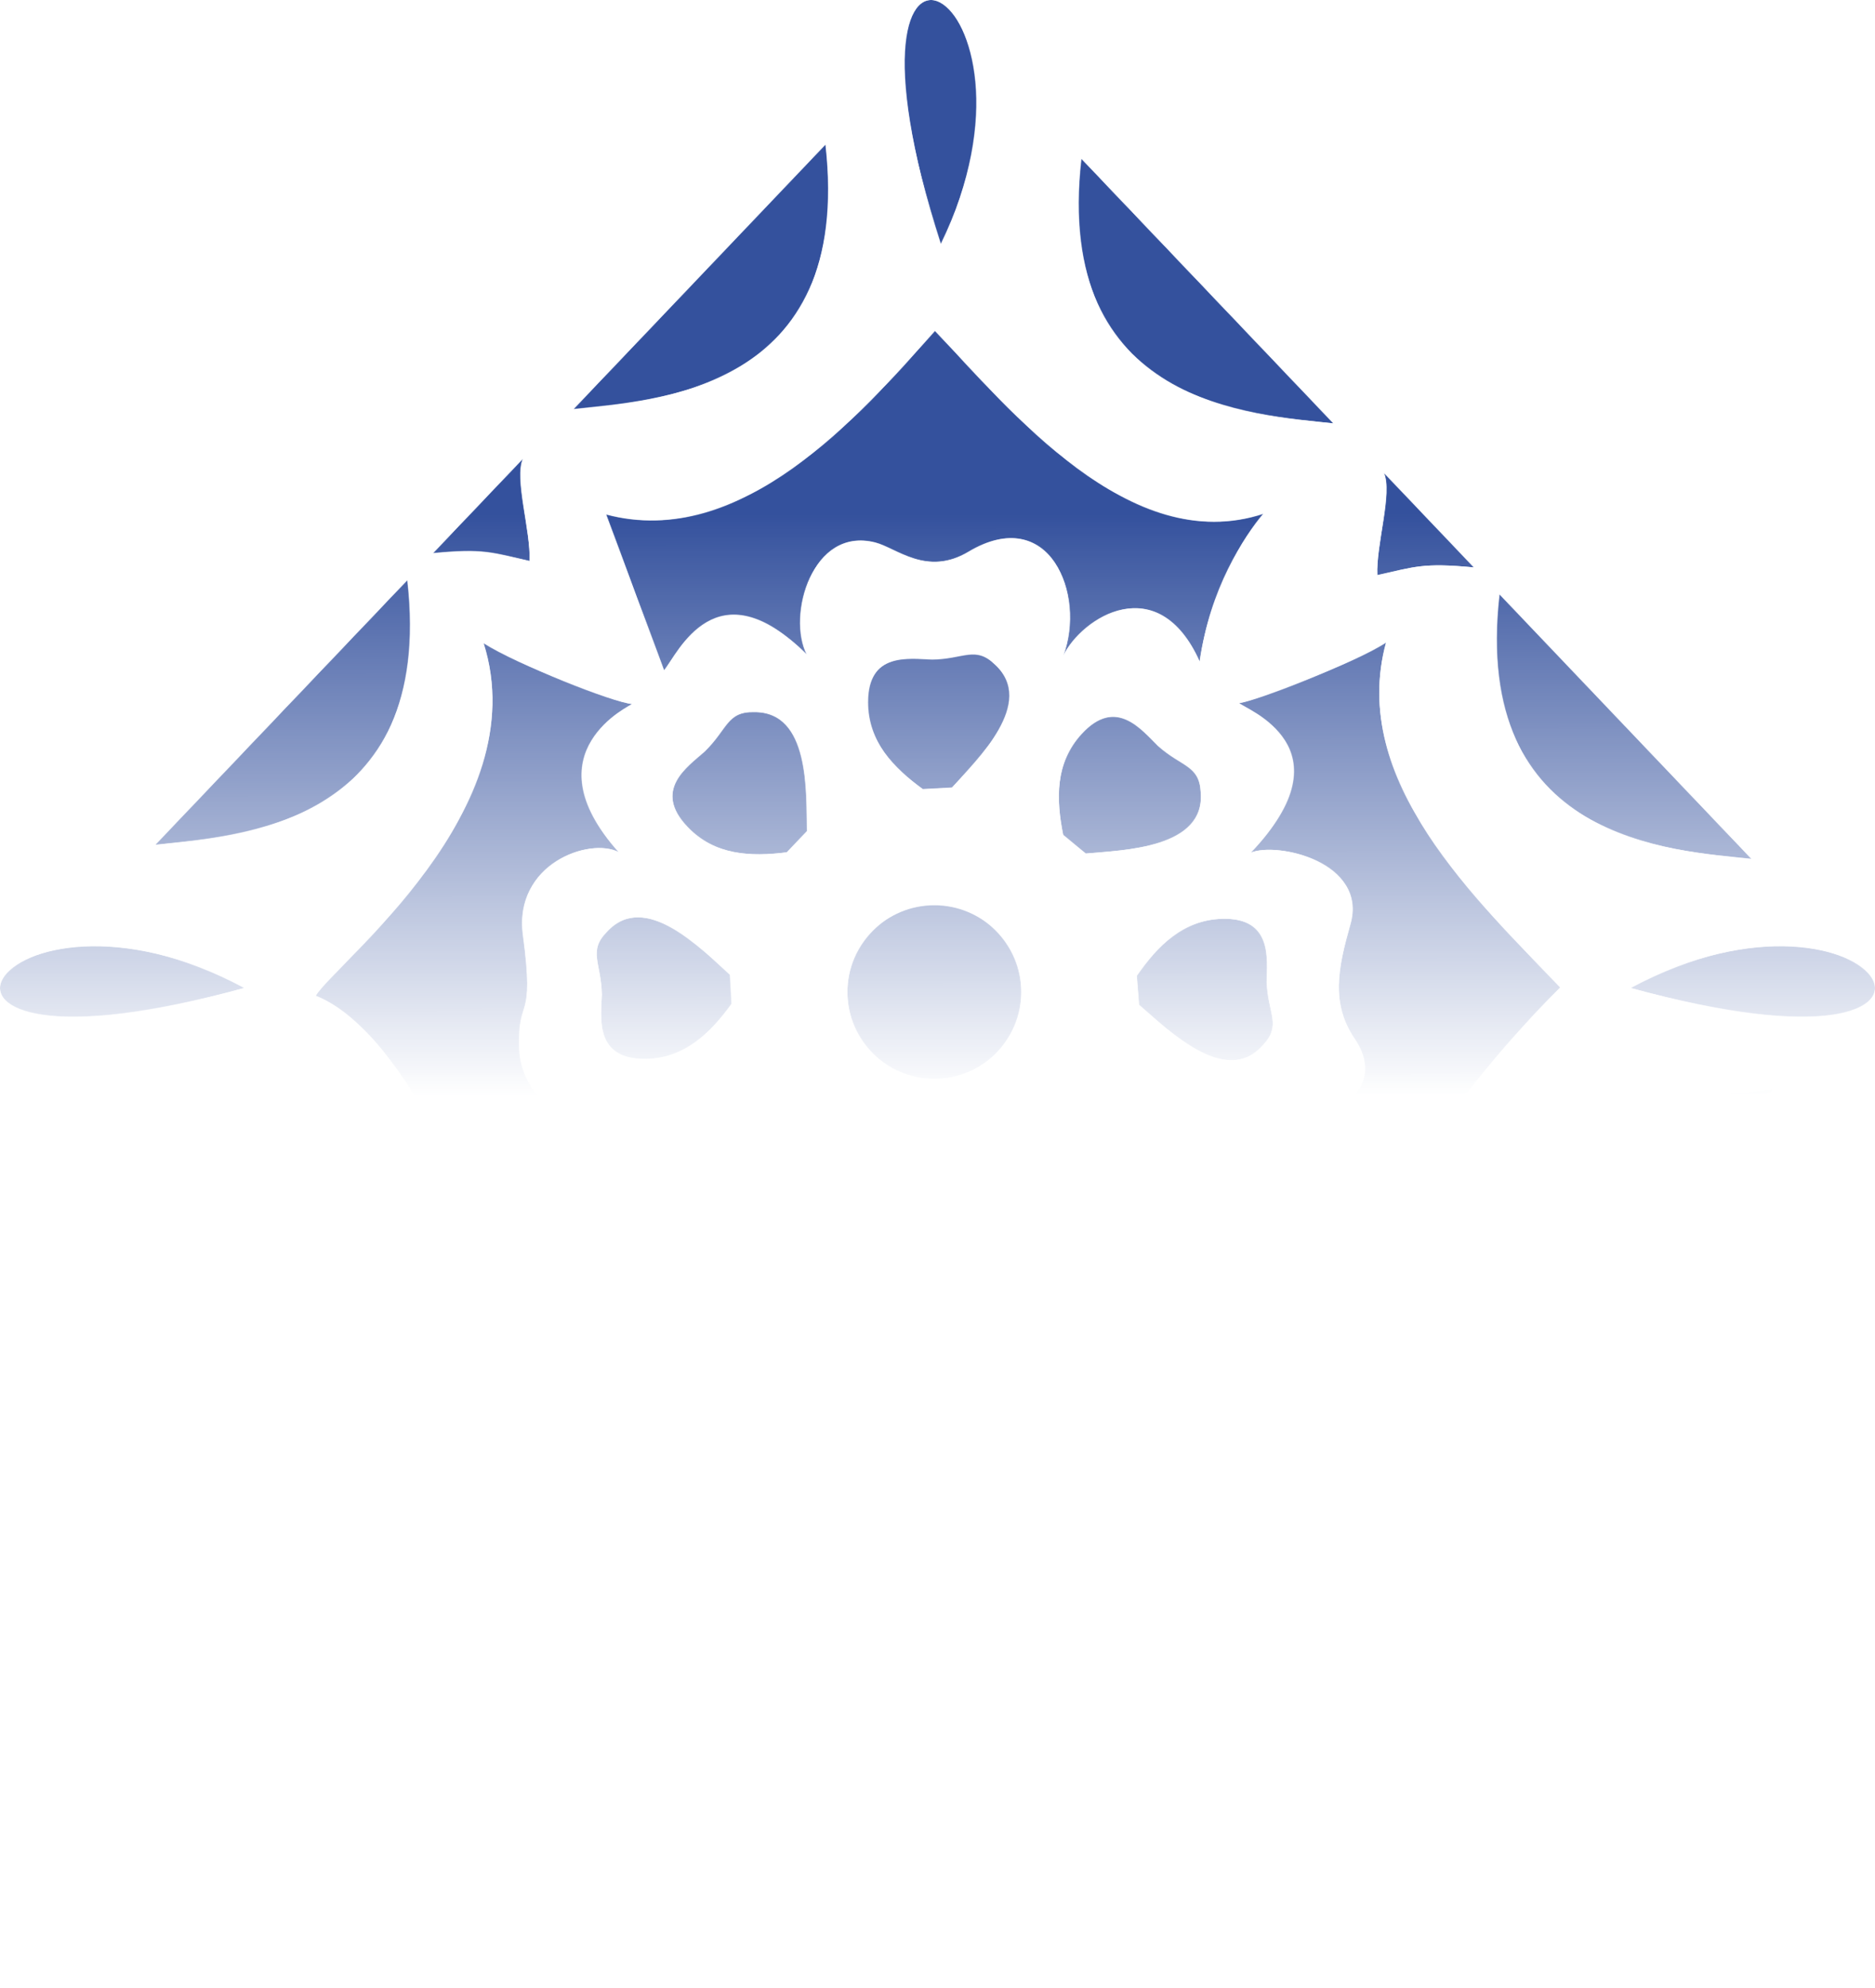 <?xml version="1.0" encoding="UTF-8"?> <svg xmlns="http://www.w3.org/2000/svg" width="2447" height="2594" viewBox="0 0 2447 2594" fill="none"><mask id="mask0_750_440" style="mask-type:alpha" maskUnits="userSpaceOnUse" x="0" y="0" width="2447" height="2594"><path fill-rule="evenodd" clip-rule="evenodd" d="M1219.38 1180.87C1282.05 1180.87 1332.85 1231.66 1332.85 1294.33C1332.85 1357 1282.05 1407.8 1219.38 1407.8C1156.72 1407.8 1105.92 1357 1105.92 1294.33C1105.92 1231.66 1156.72 1180.87 1219.38 1180.87Z" fill="url(#paint0_linear_750_440)"></path><path fill-rule="evenodd" clip-rule="evenodd" d="M748.236 533.939C852.859 522.396 1114.3 511.969 1077.42 188.328L748.236 533.939Z" fill="url(#paint1_linear_750_440)"></path><path fill-rule="evenodd" clip-rule="evenodd" d="M564.88 721.872C632.173 715.411 642.259 721.185 691.099 731.995C693.009 693.183 670.902 624.379 682.607 598.262L564.88 721.872Z" fill="url(#paint2_linear_750_440)"></path><path fill-rule="evenodd" clip-rule="evenodd" d="M202.538 1102.28C307.17 1090.75 568.599 1080.31 531.714 756.67L202.538 1102.28Z" fill="url(#paint3_linear_750_440)"></path><path fill-rule="evenodd" clip-rule="evenodd" d="M1768.36 1989.74C1663.73 2001.27 1402.29 2011.7 1439.18 2335.34L1768.36 1989.74Z" fill="url(#paint4_linear_750_440)"></path><path fill-rule="evenodd" clip-rule="evenodd" d="M1951.76 1801.82C1884.47 1808.26 1874.39 1802.49 1825.55 1791.69C1823.65 1830.5 1845.74 1899.3 1834.04 1925.43L1951.76 1801.82Z" fill="url(#paint5_linear_750_440)"></path><path fill-rule="evenodd" clip-rule="evenodd" d="M2314.04 1421.4C2209.4 1432.93 1947.98 1443.36 1984.86 1767.01L2314.04 1421.4Z" fill="url(#paint6_linear_750_440)"></path><path fill-rule="evenodd" clip-rule="evenodd" d="M1740.31 552.437C1635.67 540.915 1374.24 530.487 1411.13 206.839L1740.31 552.437Z" fill="url(#paint7_linear_750_440)"></path><path fill-rule="evenodd" clip-rule="evenodd" d="M1923.69 740.367C1856.39 733.919 1846.31 739.684 1797.47 750.49C1795.57 711.682 1817.66 642.878 1805.96 616.762L1923.69 740.367Z" fill="url(#paint8_linear_750_440)"></path><path fill-rule="evenodd" clip-rule="evenodd" d="M2286 1120.78C2181.36 1109.25 1919.92 1098.82 1956.82 775.17L2286 1120.78Z" fill="url(#paint9_linear_750_440)"></path><path fill-rule="evenodd" clip-rule="evenodd" d="M729.831 2051.67C834.454 2063.21 1095.89 2073.65 1059 2397.28L729.831 2051.67Z" fill="url(#paint10_linear_750_440)"></path><path fill-rule="evenodd" clip-rule="evenodd" d="M1227.83 318.685C1389.73 -14.671 1064.28 -188.943 1227.83 318.685Z" fill="url(#paint11_linear_750_440)"></path><path fill-rule="evenodd" clip-rule="evenodd" d="M1227.83 2274.8C1389.73 2608.16 1064.28 2782.42 1227.83 2274.8Z" fill="url(#paint12_linear_750_440)"></path><path fill-rule="evenodd" clip-rule="evenodd" d="M2128.04 1289.01C2642.09 1431.06 2454.31 1113.22 2128.04 1289.01Z" fill="url(#paint13_linear_750_440)"></path><path fill-rule="evenodd" clip-rule="evenodd" d="M952.688 1271.72L954.799 1309.78C926.971 1348.17 892.996 1381.35 841.858 1381.64C775.402 1382 784.464 1328.05 785.425 1297.75C784.78 1256.51 766.972 1241.22 792.069 1215.67C841.737 1161.57 915.17 1237.97 952.688 1271.72Z" fill="url(#paint14_linear_750_440)"></path><path fill-rule="evenodd" clip-rule="evenodd" d="M1022.32 1475.46L1051.79 1499.66C1061.24 1546.11 1062.68 1593.59 1028.31 1631.44C983.616 1680.63 950.011 1637.46 928.357 1616.26C897.545 1588.83 874.247 1591.6 872.411 1555.85C866.154 1482.66 972.093 1480.26 1022.32 1475.46Z" fill="url(#paint15_linear_750_440)"></path><path fill-rule="evenodd" clip-rule="evenodd" d="M1200.47 1561.33L1238.51 1558.71C1277.27 1586 1310.9 1619.52 1311.89 1670.66C1313.17 1737.08 1259.1 1728.77 1228.79 1728.22C1187.56 1729.44 1172.53 1747.45 1146.64 1722.71C1091.86 1673.78 1167.23 1599.31 1200.47 1561.33Z" fill="url(#paint16_linear_750_440)"></path><path fill-rule="evenodd" clip-rule="evenodd" d="M1395.11 1496.25L1420.1 1467.45C1466.8 1459.27 1514.3 1459.1 1551.2 1494.51C1599.15 1540.51 1555.1 1572.92 1533.31 1594C1505.06 1624.06 1507.22 1647.42 1471.41 1648.3C1398.08 1652.56 1398.55 1546.59 1395.11 1496.25Z" fill="url(#paint17_linear_750_440)"></path><path fill-rule="evenodd" clip-rule="evenodd" d="M1486.51 1311.11L1483.57 1273.11C1510.54 1234.13 1543.8 1200.22 1594.91 1198.82C1661.35 1197 1653.47 1251.13 1653.16 1281.45C1654.7 1322.67 1672.85 1337.55 1648.31 1363.64C1599.83 1418.82 1524.75 1344.05 1486.51 1311.11Z" fill="url(#paint18_linear_750_440)"></path><path fill-rule="evenodd" clip-rule="evenodd" d="M1416.93 1113.7L1387.53 1089.44C1378.2 1042.96 1376.88 995.486 1411.36 957.706C1456.17 908.641 1489.65 951.89 1511.26 973.145C1542 1000.65 1565.31 997.933 1567.06 1033.7C1573.12 1106.91 1467.17 1109.03 1416.93 1113.7Z" fill="url(#paint19_linear_750_440)"></path><path fill-rule="evenodd" clip-rule="evenodd" d="M1242.41 1027.65L1204.34 1029.7C1166 1001.82 1132.86 967.776 1132.67 916.646C1132.4 850.19 1186.33 859.335 1216.63 860.355C1257.88 859.772 1273.18 841.985 1298.69 867.123C1352.72 916.883 1276.21 990.187 1242.41 1027.65Z" fill="url(#paint20_linear_750_440)"></path><path fill-rule="evenodd" clip-rule="evenodd" d="M1053.2 1084.47L1026.9 1112.08C979.873 1118.1 932.419 1116.04 897.212 1078.97C851.431 1030.79 896.958 1000.45 919.694 980.409C949.299 951.691 948.237 928.251 984.048 929.046C1057.49 928.201 1052.11 1034.03 1053.2 1084.47Z" fill="url(#paint21_linear_750_440)"></path><path fill-rule="evenodd" clip-rule="evenodd" d="M879.886 1698.46C864.834 1728.69 933.218 1846.49 1051.55 1722.25C1025.52 1760.31 1088.21 1881.73 1171.56 1848.27C1255.42 1791.23 1257.07 1878.2 1338.52 1842.01C1388.13 1819.98 1394.55 1761.68 1388.29 1721.51C1488.86 1827.11 1497.92 1776.81 1573.67 1704.49L1648.24 1907.01C1542.4 1874.12 1302.9 1981.56 1218.95 2146.5C1186.96 2112.91 1181.91 2084.6 1135.13 2040.09C1057.51 1963.19 880.153 1878.2 790.132 1907.91C832.699 1860.84 847.168 1811.9 879.886 1698.46Z" fill="url(#paint22_linear_750_440)"></path><path fill-rule="evenodd" clip-rule="evenodd" d="M1615.54 1660.87C1698.01 1579.41 1695.62 1510.67 1633.65 1463.85C1697.38 1484.89 1822.15 1436.05 1768.19 1355.92C1736.32 1308.59 1746.16 1263.58 1762.38 1205.77C1785.02 1125.01 1666.73 1097.92 1632.17 1112.6C1763.64 974.556 1625.06 925.67 1617.04 917.274C1637.15 915.376 1771.48 863.143 1809.01 838.121C1759.24 1018.35 1928.49 1175.24 2036.24 1288.36C2027.48 1297.56 1725.95 1590.77 1812.61 1739.16C1793.39 1713.95 1649.82 1670.78 1615.54 1660.87Z" fill="url(#paint23_linear_750_440)"></path><path fill-rule="evenodd" clip-rule="evenodd" d="M1565.63 863.253C1511.29 742.191 1411.84 805.526 1387.59 855.785C1417.56 775.388 1369.42 657.17 1264.05 719.963C1209.48 752.477 1169.84 715.055 1142.26 707.954C1060.06 686.774 1026.93 803.045 1053.04 854.233C934.353 736.239 884.881 852.692 866.611 874.767L790.909 671.048C966.859 717.952 1120.59 543.913 1220.17 431.543C1317.49 533.706 1474.57 727.718 1649.01 670.12C1623.54 700.165 1579.03 768.753 1565.63 863.253Z" fill="url(#paint24_linear_750_440)"></path><path fill-rule="evenodd" clip-rule="evenodd" d="M824.98 918.471C825.022 920.136 689.208 979.987 807.622 1111.9C769.118 1091.79 670.226 1127.75 682.506 1219.85C698.211 1337.71 675.454 1297.25 677.627 1367.86C679.863 1440.74 765.696 1488.49 795.862 1472.25C790.426 1480.37 683.159 1597.79 816.214 1650.08C805.732 1661.09 702.957 1705.32 632.704 1728.31C648.339 1615.89 531.527 1346.58 411.985 1299.29C436.57 1257.13 700.771 1056.96 630.939 838.982C675.138 866.988 801.457 916.777 824.98 918.471Z" fill="url(#paint25_linear_750_440)"></path><path fill-rule="evenodd" clip-rule="evenodd" d="M546.466 1863.75C613.751 1870.21 623.845 1864.43 672.685 1853.63C674.584 1892.43 652.488 1961.25 664.194 1987.36L546.466 1863.75Z" fill="url(#paint26_linear_750_440)"></path><path fill-rule="evenodd" clip-rule="evenodd" d="M184.142 1483.34C288.774 1494.87 550.212 1505.3 513.318 1828.95L184.142 1483.34Z" fill="url(#paint27_linear_750_440)"></path><path fill-rule="evenodd" clip-rule="evenodd" d="M1615.31 1660.79C1614.28 1661.11 1611.61 1662.73 1608.33 1664.89Z" fill="url(#paint28_linear_750_440)"></path><path fill-rule="evenodd" clip-rule="evenodd" d="M318.957 1289.01C-7.305 1113.22 -195.09 1431.06 318.957 1289.01Z" fill="url(#paint29_linear_750_440)"></path></mask><g mask="url(#mask0_750_440)"><path fill-rule="evenodd" clip-rule="evenodd" d="M1219.38 1180.87C1282.05 1180.87 1332.85 1231.66 1332.85 1294.33C1332.85 1357 1282.05 1407.8 1219.38 1407.8C1156.72 1407.8 1105.92 1357 1105.92 1294.33C1105.92 1231.66 1156.72 1180.87 1219.38 1180.87Z" fill="#34519D"></path><path fill-rule="evenodd" clip-rule="evenodd" d="M748.236 533.939C852.859 522.396 1114.3 511.969 1077.42 188.328L748.236 533.939Z" fill="#34519D"></path><path fill-rule="evenodd" clip-rule="evenodd" d="M564.88 721.872C632.173 715.411 642.259 721.185 691.099 731.995C693.009 693.183 670.902 624.379 682.607 598.262L564.88 721.872Z" fill="#34519D"></path><path fill-rule="evenodd" clip-rule="evenodd" d="M202.538 1102.28C307.17 1090.75 568.599 1080.31 531.714 756.67L202.538 1102.28Z" fill="#34519D"></path><path fill-rule="evenodd" clip-rule="evenodd" d="M1768.36 1989.74C1663.73 2001.27 1402.29 2011.7 1439.18 2335.34L1768.36 1989.74Z" fill="#34519D"></path><path fill-rule="evenodd" clip-rule="evenodd" d="M1951.76 1801.82C1884.47 1808.26 1874.39 1802.49 1825.55 1791.69C1823.65 1830.5 1845.74 1899.3 1834.04 1925.43L1951.76 1801.82Z" fill="#34519D"></path><path fill-rule="evenodd" clip-rule="evenodd" d="M2314.04 1421.4C2209.4 1432.93 1947.98 1443.36 1984.86 1767.01L2314.04 1421.4Z" fill="#34519D"></path><path fill-rule="evenodd" clip-rule="evenodd" d="M1740.31 552.437C1635.67 540.915 1374.24 530.487 1411.13 206.839L1740.31 552.437Z" fill="#34519D"></path><path fill-rule="evenodd" clip-rule="evenodd" d="M1923.69 740.367C1856.39 733.919 1846.31 739.684 1797.47 750.49C1795.57 711.682 1817.66 642.878 1805.96 616.762L1923.69 740.367Z" fill="#34519D"></path><path fill-rule="evenodd" clip-rule="evenodd" d="M2286 1120.78C2181.36 1109.25 1919.92 1098.82 1956.82 775.17L2286 1120.78Z" fill="#34519D"></path><path fill-rule="evenodd" clip-rule="evenodd" d="M729.831 2051.67C834.454 2063.21 1095.89 2073.65 1059 2397.28L729.831 2051.67Z" fill="#34519D"></path><path fill-rule="evenodd" clip-rule="evenodd" d="M1227.83 318.685C1389.73 -14.671 1064.28 -188.943 1227.83 318.685Z" fill="#34519D"></path><path fill-rule="evenodd" clip-rule="evenodd" d="M1227.83 2274.8C1389.73 2608.16 1064.28 2782.42 1227.83 2274.8Z" fill="#34519D"></path><path fill-rule="evenodd" clip-rule="evenodd" d="M2128.04 1289.01C2642.09 1431.06 2454.31 1113.22 2128.04 1289.01Z" fill="#34519D"></path><path fill-rule="evenodd" clip-rule="evenodd" d="M952.688 1271.72L954.799 1309.78C926.971 1348.17 892.996 1381.35 841.858 1381.64C775.402 1382 784.464 1328.05 785.425 1297.75C784.78 1256.51 766.972 1241.22 792.069 1215.67C841.737 1161.57 915.17 1237.97 952.688 1271.72Z" fill="#34519D"></path><path fill-rule="evenodd" clip-rule="evenodd" d="M1022.32 1475.46L1051.79 1499.66C1061.24 1546.11 1062.68 1593.59 1028.31 1631.44C983.616 1680.63 950.011 1637.46 928.357 1616.26C897.545 1588.83 874.247 1591.6 872.411 1555.85C866.154 1482.66 972.093 1480.26 1022.32 1475.46Z" fill="#34519D"></path><path fill-rule="evenodd" clip-rule="evenodd" d="M1200.47 1561.33L1238.51 1558.71C1277.27 1586 1310.9 1619.52 1311.89 1670.66C1313.17 1737.08 1259.1 1728.77 1228.79 1728.22C1187.56 1729.44 1172.53 1747.45 1146.64 1722.71C1091.86 1673.78 1167.23 1599.31 1200.47 1561.33Z" fill="#34519D"></path><path fill-rule="evenodd" clip-rule="evenodd" d="M1395.11 1496.25L1420.1 1467.45C1466.8 1459.27 1514.3 1459.1 1551.2 1494.51C1599.15 1540.51 1555.1 1572.92 1533.31 1594C1505.06 1624.06 1507.22 1647.42 1471.41 1648.3C1398.08 1652.56 1398.55 1546.59 1395.11 1496.25Z" fill="#34519D"></path><path fill-rule="evenodd" clip-rule="evenodd" d="M1486.51 1311.11L1483.57 1273.11C1510.54 1234.13 1543.8 1200.22 1594.91 1198.82C1661.35 1197 1653.47 1251.13 1653.16 1281.45C1654.7 1322.67 1672.85 1337.55 1648.31 1363.64C1599.83 1418.82 1524.75 1344.05 1486.51 1311.11Z" fill="#34519D"></path><path fill-rule="evenodd" clip-rule="evenodd" d="M1416.93 1113.7L1387.53 1089.44C1378.2 1042.96 1376.88 995.486 1411.36 957.706C1456.17 908.641 1489.65 951.89 1511.26 973.145C1542 1000.65 1565.31 997.933 1567.06 1033.7C1573.12 1106.91 1467.17 1109.03 1416.93 1113.7Z" fill="#34519D"></path><path fill-rule="evenodd" clip-rule="evenodd" d="M1242.41 1027.65L1204.34 1029.7C1166 1001.82 1132.86 967.776 1132.67 916.646C1132.4 850.19 1186.33 859.335 1216.63 860.355C1257.88 859.772 1273.18 841.985 1298.69 867.123C1352.72 916.883 1276.21 990.187 1242.41 1027.65Z" fill="#34519D"></path><path fill-rule="evenodd" clip-rule="evenodd" d="M1053.2 1084.47L1026.9 1112.08C979.873 1118.1 932.419 1116.04 897.212 1078.97C851.431 1030.79 896.958 1000.45 919.694 980.409C949.299 951.691 948.237 928.251 984.048 929.046C1057.49 928.201 1052.11 1034.03 1053.2 1084.47Z" fill="#34519D"></path><path fill-rule="evenodd" clip-rule="evenodd" d="M879.886 1698.46C864.834 1728.69 933.218 1846.49 1051.55 1722.25C1025.52 1760.31 1088.21 1881.73 1171.56 1848.27C1255.42 1791.23 1257.07 1878.2 1338.52 1842.01C1388.13 1819.98 1394.55 1761.68 1388.29 1721.51C1488.86 1827.11 1497.92 1776.81 1573.67 1704.49L1648.24 1907.01C1542.4 1874.12 1302.9 1981.56 1218.95 2146.5C1186.96 2112.91 1181.91 2084.6 1135.13 2040.09C1057.51 1963.19 880.153 1878.2 790.132 1907.91C832.699 1860.84 847.168 1811.9 879.886 1698.46Z" fill="#34519D"></path><path fill-rule="evenodd" clip-rule="evenodd" d="M1615.54 1660.87C1698.01 1579.41 1695.62 1510.67 1633.65 1463.85C1697.38 1484.89 1822.15 1436.05 1768.19 1355.92C1736.32 1308.59 1746.16 1263.58 1762.38 1205.77C1785.02 1125.01 1666.73 1097.92 1632.17 1112.6C1763.64 974.556 1625.06 925.67 1617.04 917.274C1637.15 915.376 1771.48 863.143 1809.01 838.121C1759.24 1018.35 1928.49 1175.24 2036.24 1288.36C2027.48 1297.56 1725.95 1590.77 1812.61 1739.16C1793.39 1713.95 1649.82 1670.78 1615.54 1660.87Z" fill="#34519D"></path><path fill-rule="evenodd" clip-rule="evenodd" d="M1565.63 863.253C1511.29 742.191 1411.84 805.526 1387.59 855.785C1417.56 775.388 1369.42 657.17 1264.05 719.963C1209.48 752.477 1169.84 715.055 1142.26 707.954C1060.06 686.774 1026.93 803.045 1053.04 854.233C934.353 736.239 884.881 852.692 866.611 874.767L790.909 671.048C966.859 717.952 1120.59 543.913 1220.17 431.543C1317.49 533.706 1474.57 727.718 1649.01 670.12C1623.54 700.165 1579.03 768.753 1565.63 863.253Z" fill="#34519D"></path><path fill-rule="evenodd" clip-rule="evenodd" d="M824.98 918.471C825.022 920.136 689.208 979.987 807.622 1111.9C769.118 1091.79 670.226 1127.75 682.506 1219.85C698.211 1337.71 675.454 1297.25 677.627 1367.86C679.863 1440.74 765.696 1488.49 795.862 1472.25C790.426 1480.37 683.159 1597.79 816.214 1650.08C805.732 1661.09 702.957 1705.32 632.704 1728.31C648.339 1615.89 531.527 1346.58 411.985 1299.29C436.57 1257.13 700.771 1056.96 630.939 838.982C675.138 866.988 801.457 916.777 824.98 918.471Z" fill="#34519D"></path><path fill-rule="evenodd" clip-rule="evenodd" d="M546.466 1863.75C613.751 1870.21 623.845 1864.43 672.685 1853.63C674.584 1892.43 652.488 1961.25 664.194 1987.36L546.466 1863.75Z" fill="#34519D"></path><path fill-rule="evenodd" clip-rule="evenodd" d="M184.142 1483.34C288.774 1494.87 550.212 1505.3 513.318 1828.95L184.142 1483.34Z" fill="#34519D"></path><path fill-rule="evenodd" clip-rule="evenodd" d="M1615.31 1660.79C1614.28 1661.11 1611.61 1662.73 1608.33 1664.89Z" fill="#34519D"></path><path fill-rule="evenodd" clip-rule="evenodd" d="M318.957 1289.01C-7.305 1113.22 -195.09 1431.06 318.957 1289.01Z" fill="#34519D"></path></g><defs><linearGradient id="paint0_linear_750_440" x1="1223.5" y1="-2.81191e-08" x2="1224" y2="1431" gradientUnits="userSpaceOnUse"><stop offset="0.469" stop-color="#FEFEFE"></stop><stop offset="1" stop-color="#989898" stop-opacity="0"></stop></linearGradient><linearGradient id="paint1_linear_750_440" x1="1223.5" y1="-2.81191e-08" x2="1224" y2="1431" gradientUnits="userSpaceOnUse"><stop offset="0.469" stop-color="#FEFEFE"></stop><stop offset="1" stop-color="#989898" stop-opacity="0"></stop></linearGradient><linearGradient id="paint2_linear_750_440" x1="1223.5" y1="-2.81191e-08" x2="1224" y2="1431" gradientUnits="userSpaceOnUse"><stop offset="0.469" stop-color="#FEFEFE"></stop><stop offset="1" stop-color="#989898" stop-opacity="0"></stop></linearGradient><linearGradient id="paint3_linear_750_440" x1="1223.5" y1="-2.81191e-08" x2="1224" y2="1431" gradientUnits="userSpaceOnUse"><stop offset="0.469" stop-color="#FEFEFE"></stop><stop offset="1" stop-color="#989898" stop-opacity="0"></stop></linearGradient><linearGradient id="paint4_linear_750_440" x1="1223.5" y1="-2.81191e-08" x2="1224" y2="1431" gradientUnits="userSpaceOnUse"><stop offset="0.469" stop-color="#FEFEFE"></stop><stop offset="1" stop-color="#989898" stop-opacity="0"></stop></linearGradient><linearGradient id="paint5_linear_750_440" x1="1223.5" y1="-2.81191e-08" x2="1224" y2="1431" gradientUnits="userSpaceOnUse"><stop offset="0.469" stop-color="#FEFEFE"></stop><stop offset="1" stop-color="#989898" stop-opacity="0"></stop></linearGradient><linearGradient id="paint6_linear_750_440" x1="1223.5" y1="-2.81191e-08" x2="1224" y2="1431" gradientUnits="userSpaceOnUse"><stop offset="0.469" stop-color="#FEFEFE"></stop><stop offset="1" stop-color="#989898" stop-opacity="0"></stop></linearGradient><linearGradient id="paint7_linear_750_440" x1="1223.5" y1="-2.81191e-08" x2="1224" y2="1431" gradientUnits="userSpaceOnUse"><stop offset="0.469" stop-color="#FEFEFE"></stop><stop offset="1" stop-color="#989898" stop-opacity="0"></stop></linearGradient><linearGradient id="paint8_linear_750_440" x1="1223.5" y1="-2.81191e-08" x2="1224" y2="1431" gradientUnits="userSpaceOnUse"><stop offset="0.469" stop-color="#FEFEFE"></stop><stop offset="1" stop-color="#989898" stop-opacity="0"></stop></linearGradient><linearGradient id="paint9_linear_750_440" x1="1223.5" y1="-2.81191e-08" x2="1224" y2="1431" gradientUnits="userSpaceOnUse"><stop offset="0.469" stop-color="#FEFEFE"></stop><stop offset="1" stop-color="#989898" stop-opacity="0"></stop></linearGradient><linearGradient id="paint10_linear_750_440" x1="1223.5" y1="-2.81191e-08" x2="1224" y2="1431" gradientUnits="userSpaceOnUse"><stop offset="0.469" stop-color="#FEFEFE"></stop><stop offset="1" stop-color="#989898" stop-opacity="0"></stop></linearGradient><linearGradient id="paint11_linear_750_440" x1="1223.5" y1="-2.81191e-08" x2="1224" y2="1431" gradientUnits="userSpaceOnUse"><stop offset="0.469" stop-color="#FEFEFE"></stop><stop offset="1" stop-color="#989898" stop-opacity="0"></stop></linearGradient><linearGradient id="paint12_linear_750_440" x1="1223.5" y1="-2.81191e-08" x2="1224" y2="1431" gradientUnits="userSpaceOnUse"><stop offset="0.469" stop-color="#FEFEFE"></stop><stop offset="1" stop-color="#989898" stop-opacity="0"></stop></linearGradient><linearGradient id="paint13_linear_750_440" x1="1223.5" y1="-2.81191e-08" x2="1224" y2="1431" gradientUnits="userSpaceOnUse"><stop offset="0.469" stop-color="#FEFEFE"></stop><stop offset="1" stop-color="#989898" stop-opacity="0"></stop></linearGradient><linearGradient id="paint14_linear_750_440" x1="1223.5" y1="-2.81191e-08" x2="1224" y2="1431" gradientUnits="userSpaceOnUse"><stop offset="0.469" stop-color="#FEFEFE"></stop><stop offset="1" stop-color="#989898" stop-opacity="0"></stop></linearGradient><linearGradient id="paint15_linear_750_440" x1="1223.5" y1="-2.81191e-08" x2="1224" y2="1431" gradientUnits="userSpaceOnUse"><stop offset="0.469" stop-color="#FEFEFE"></stop><stop offset="1" stop-color="#989898" stop-opacity="0"></stop></linearGradient><linearGradient id="paint16_linear_750_440" x1="1223.5" y1="-2.81191e-08" x2="1224" y2="1431" gradientUnits="userSpaceOnUse"><stop offset="0.469" stop-color="#FEFEFE"></stop><stop offset="1" stop-color="#989898" stop-opacity="0"></stop></linearGradient><linearGradient id="paint17_linear_750_440" x1="1223.5" y1="-2.81191e-08" x2="1224" y2="1431" gradientUnits="userSpaceOnUse"><stop offset="0.469" stop-color="#FEFEFE"></stop><stop offset="1" stop-color="#989898" stop-opacity="0"></stop></linearGradient><linearGradient id="paint18_linear_750_440" x1="1223.5" y1="-2.81191e-08" x2="1224" y2="1431" gradientUnits="userSpaceOnUse"><stop offset="0.469" stop-color="#FEFEFE"></stop><stop offset="1" stop-color="#989898" stop-opacity="0"></stop></linearGradient><linearGradient id="paint19_linear_750_440" x1="1223.5" y1="-2.81191e-08" x2="1224" y2="1431" gradientUnits="userSpaceOnUse"><stop offset="0.469" stop-color="#FEFEFE"></stop><stop offset="1" stop-color="#989898" stop-opacity="0"></stop></linearGradient><linearGradient id="paint20_linear_750_440" x1="1223.5" y1="-2.81191e-08" x2="1224" y2="1431" gradientUnits="userSpaceOnUse"><stop offset="0.469" stop-color="#FEFEFE"></stop><stop offset="1" stop-color="#989898" stop-opacity="0"></stop></linearGradient><linearGradient id="paint21_linear_750_440" x1="1223.5" y1="-2.81191e-08" x2="1224" y2="1431" gradientUnits="userSpaceOnUse"><stop offset="0.469" stop-color="#FEFEFE"></stop><stop offset="1" stop-color="#989898" stop-opacity="0"></stop></linearGradient><linearGradient id="paint22_linear_750_440" x1="1223.5" y1="-2.81191e-08" x2="1224" y2="1431" gradientUnits="userSpaceOnUse"><stop offset="0.469" stop-color="#FEFEFE"></stop><stop offset="1" stop-color="#989898" stop-opacity="0"></stop></linearGradient><linearGradient id="paint23_linear_750_440" x1="1223.5" y1="-2.81191e-08" x2="1224" y2="1431" gradientUnits="userSpaceOnUse"><stop offset="0.469" stop-color="#FEFEFE"></stop><stop offset="1" stop-color="#989898" stop-opacity="0"></stop></linearGradient><linearGradient id="paint24_linear_750_440" x1="1223.5" y1="-2.81191e-08" x2="1224" y2="1431" gradientUnits="userSpaceOnUse"><stop offset="0.469" stop-color="#FEFEFE"></stop><stop offset="1" stop-color="#989898" stop-opacity="0"></stop></linearGradient><linearGradient id="paint25_linear_750_440" x1="1223.5" y1="-2.81191e-08" x2="1224" y2="1431" gradientUnits="userSpaceOnUse"><stop offset="0.469" stop-color="#FEFEFE"></stop><stop offset="1" stop-color="#989898" stop-opacity="0"></stop></linearGradient><linearGradient id="paint26_linear_750_440" x1="1223.5" y1="-2.81191e-08" x2="1224" y2="1431" gradientUnits="userSpaceOnUse"><stop offset="0.469" stop-color="#FEFEFE"></stop><stop offset="1" stop-color="#989898" stop-opacity="0"></stop></linearGradient><linearGradient id="paint27_linear_750_440" x1="1223.5" y1="-2.81191e-08" x2="1224" y2="1431" gradientUnits="userSpaceOnUse"><stop offset="0.469" stop-color="#FEFEFE"></stop><stop offset="1" stop-color="#989898" stop-opacity="0"></stop></linearGradient><linearGradient id="paint28_linear_750_440" x1="1223.5" y1="-2.81191e-08" x2="1224" y2="1431" gradientUnits="userSpaceOnUse"><stop offset="0.469" stop-color="#FEFEFE"></stop><stop offset="1" stop-color="#989898" stop-opacity="0"></stop></linearGradient><linearGradient id="paint29_linear_750_440" x1="1223.5" y1="-2.81191e-08" x2="1224" y2="1431" gradientUnits="userSpaceOnUse"><stop offset="0.469" stop-color="#FEFEFE"></stop><stop offset="1" stop-color="#989898" stop-opacity="0"></stop></linearGradient></defs></svg> 